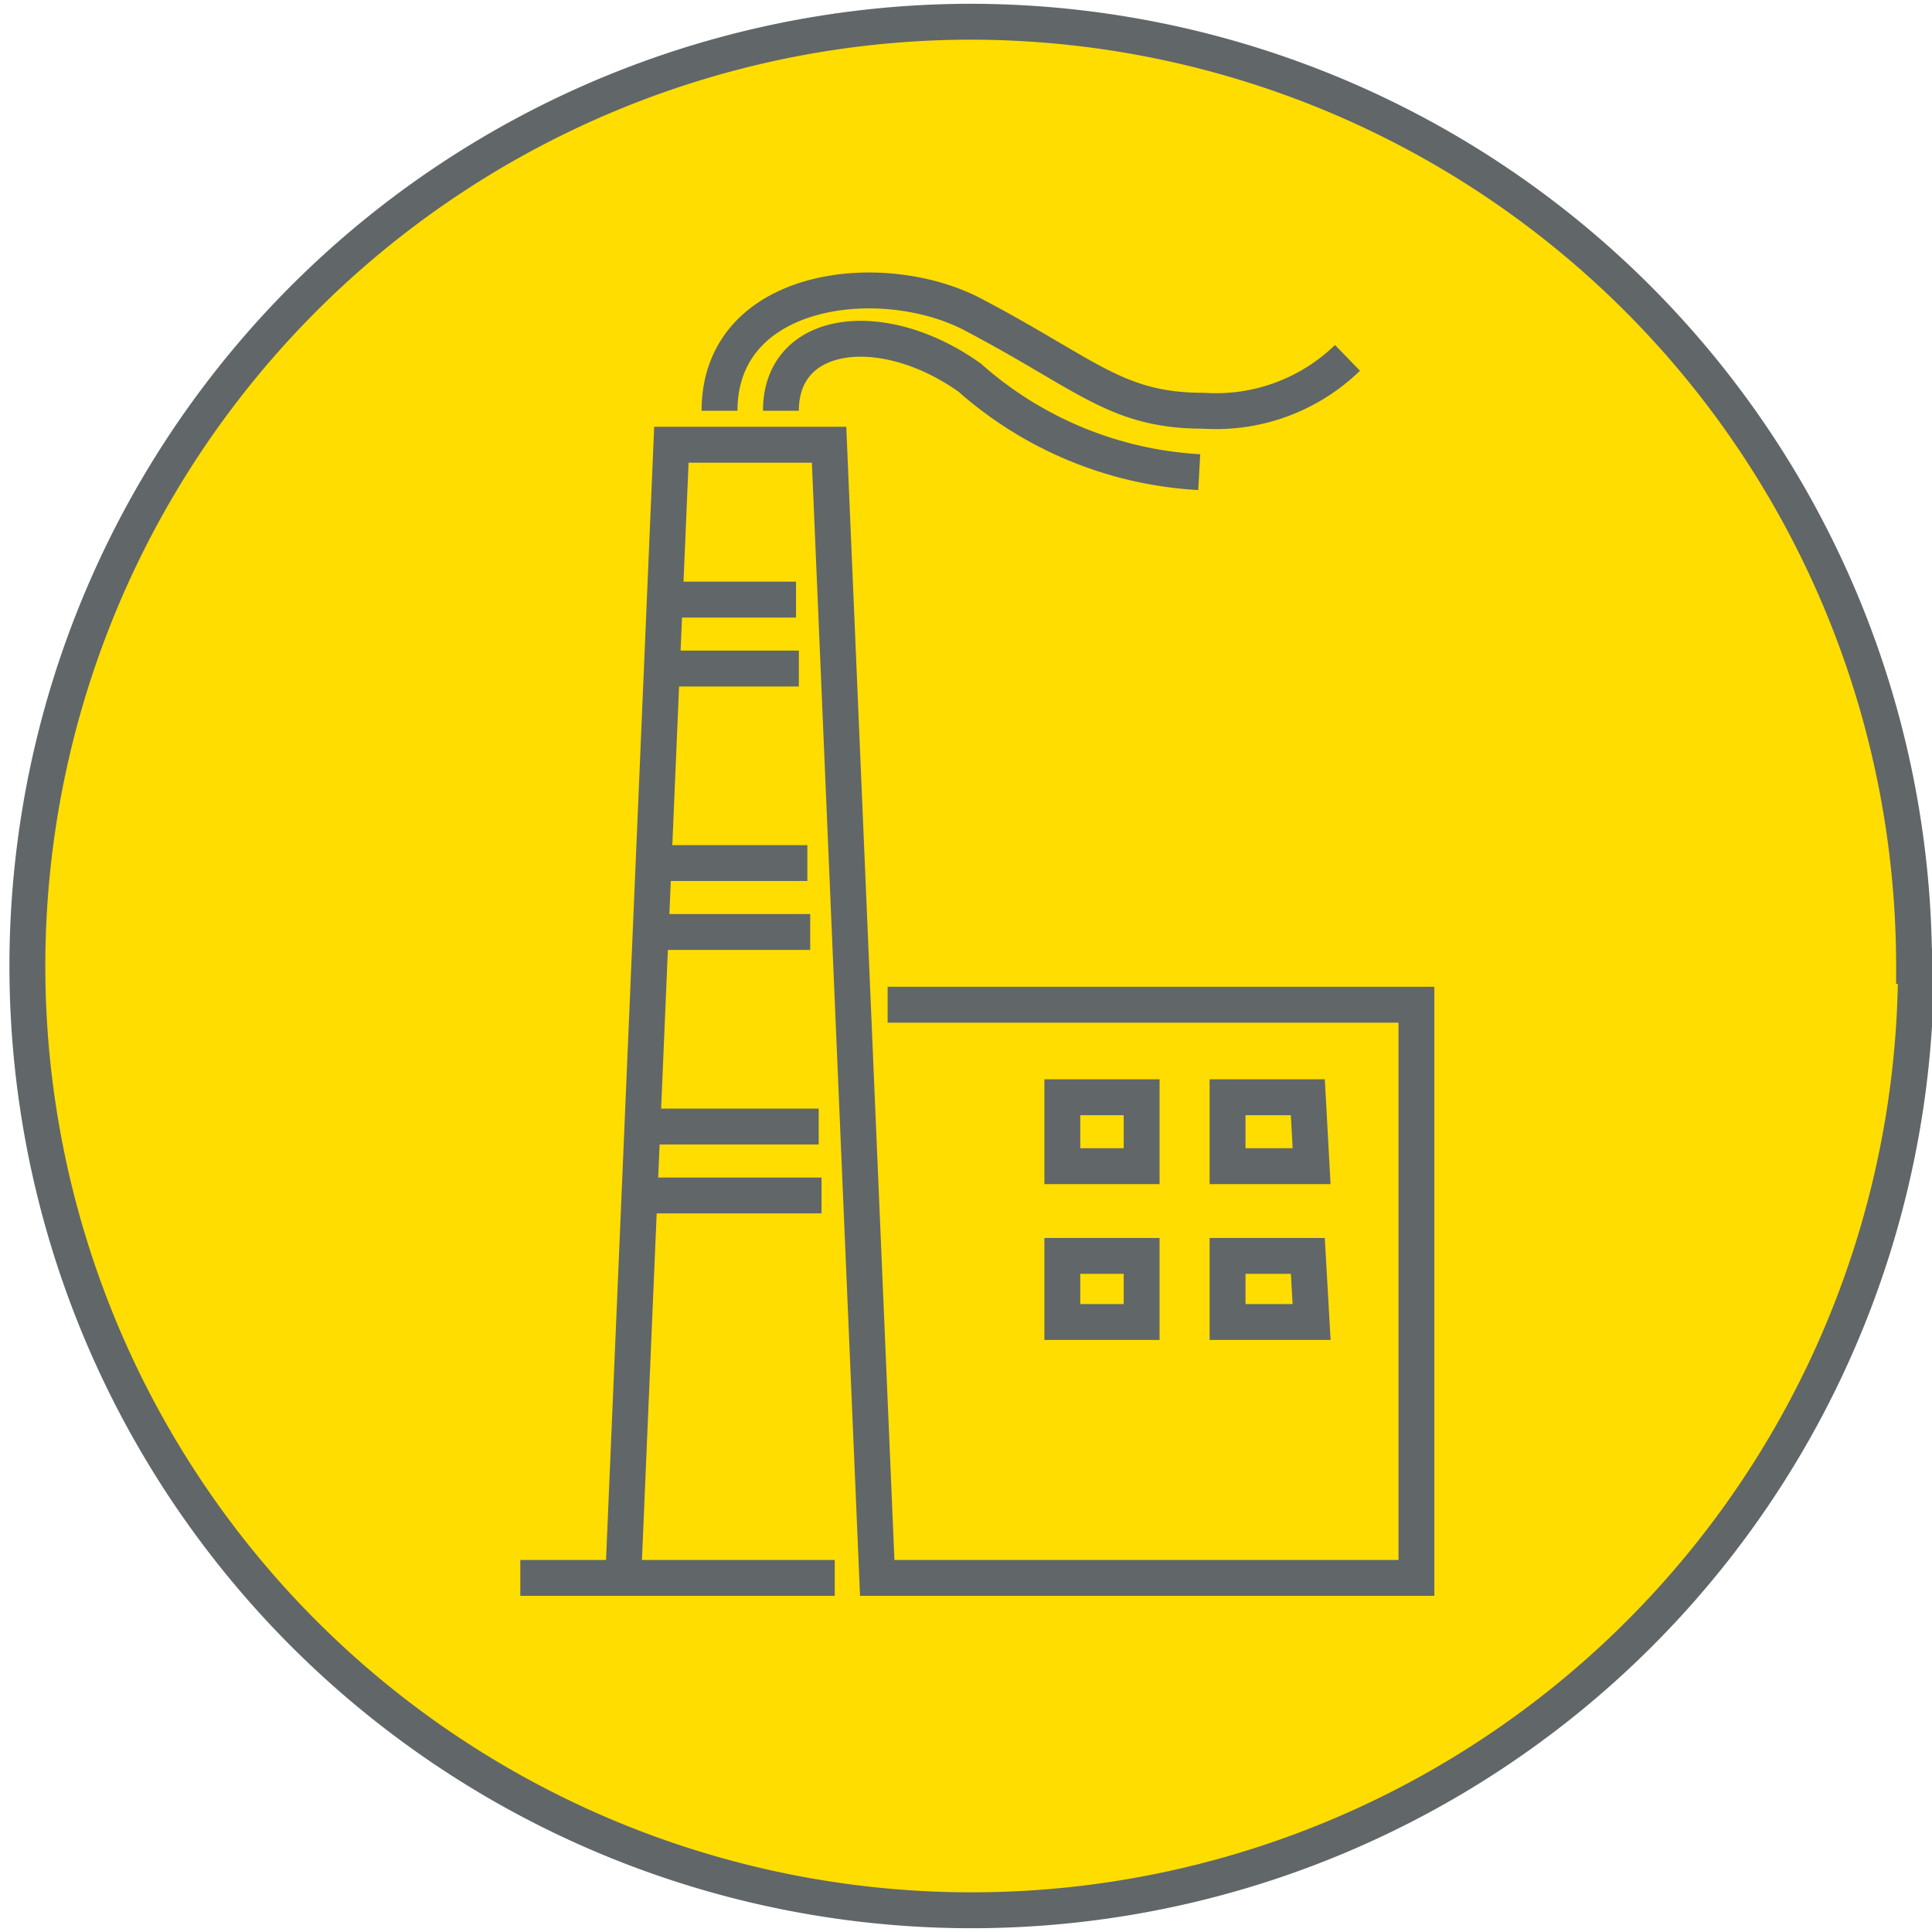 <svg xmlns="http://www.w3.org/2000/svg" viewBox="0 0 20.46 20.46"><defs><style>.cls-1{fill:#fd0;}.cls-2{fill:none;stroke:#616669;stroke-miterlimit:10;stroke-width:0.38px;}</style></defs><title>Ресурс 8</title><g id="Слой_2" data-name="Слой 2"><g id="Layer_1" data-name="Layer 1"><path class="cls-1" d="M20.27,10.23a10,10,0,1,1-10-10,10,10,0,0,1,10,10"/><path class="cls-2" d="M7.62,4.35c0-1.34,1.76-1.53,2.72-1,1.19.63,1.49,1,2.41,1a2,2,0,0,0,1.52-.56m-6,.56c0-.88,1.09-1,2-.35a4,4,0,0,0,2.43,1M5.51,16.71H8.84M6.77,12.66H8.7m-1.9-.73H8.67M6.89,9.87H8.58M6.92,9.14H8.55M7,7.08H8.46M7.05,6.35H8.43M13.89,14H13V13.3h.85Zm0-1.65H13v-.73h.85ZM12.09,14h-.84V13.3h.84Zm0-1.65h-.84v-.73h.84ZM6.6,16.71l.51-12H8.78l.51,12h4.19M9.4,10.64H15v6.07H9.29m11-6.48a10,10,0,1,1-10-10A10,10,0,0,1,20.27,10.23Z"/></g></g></svg>